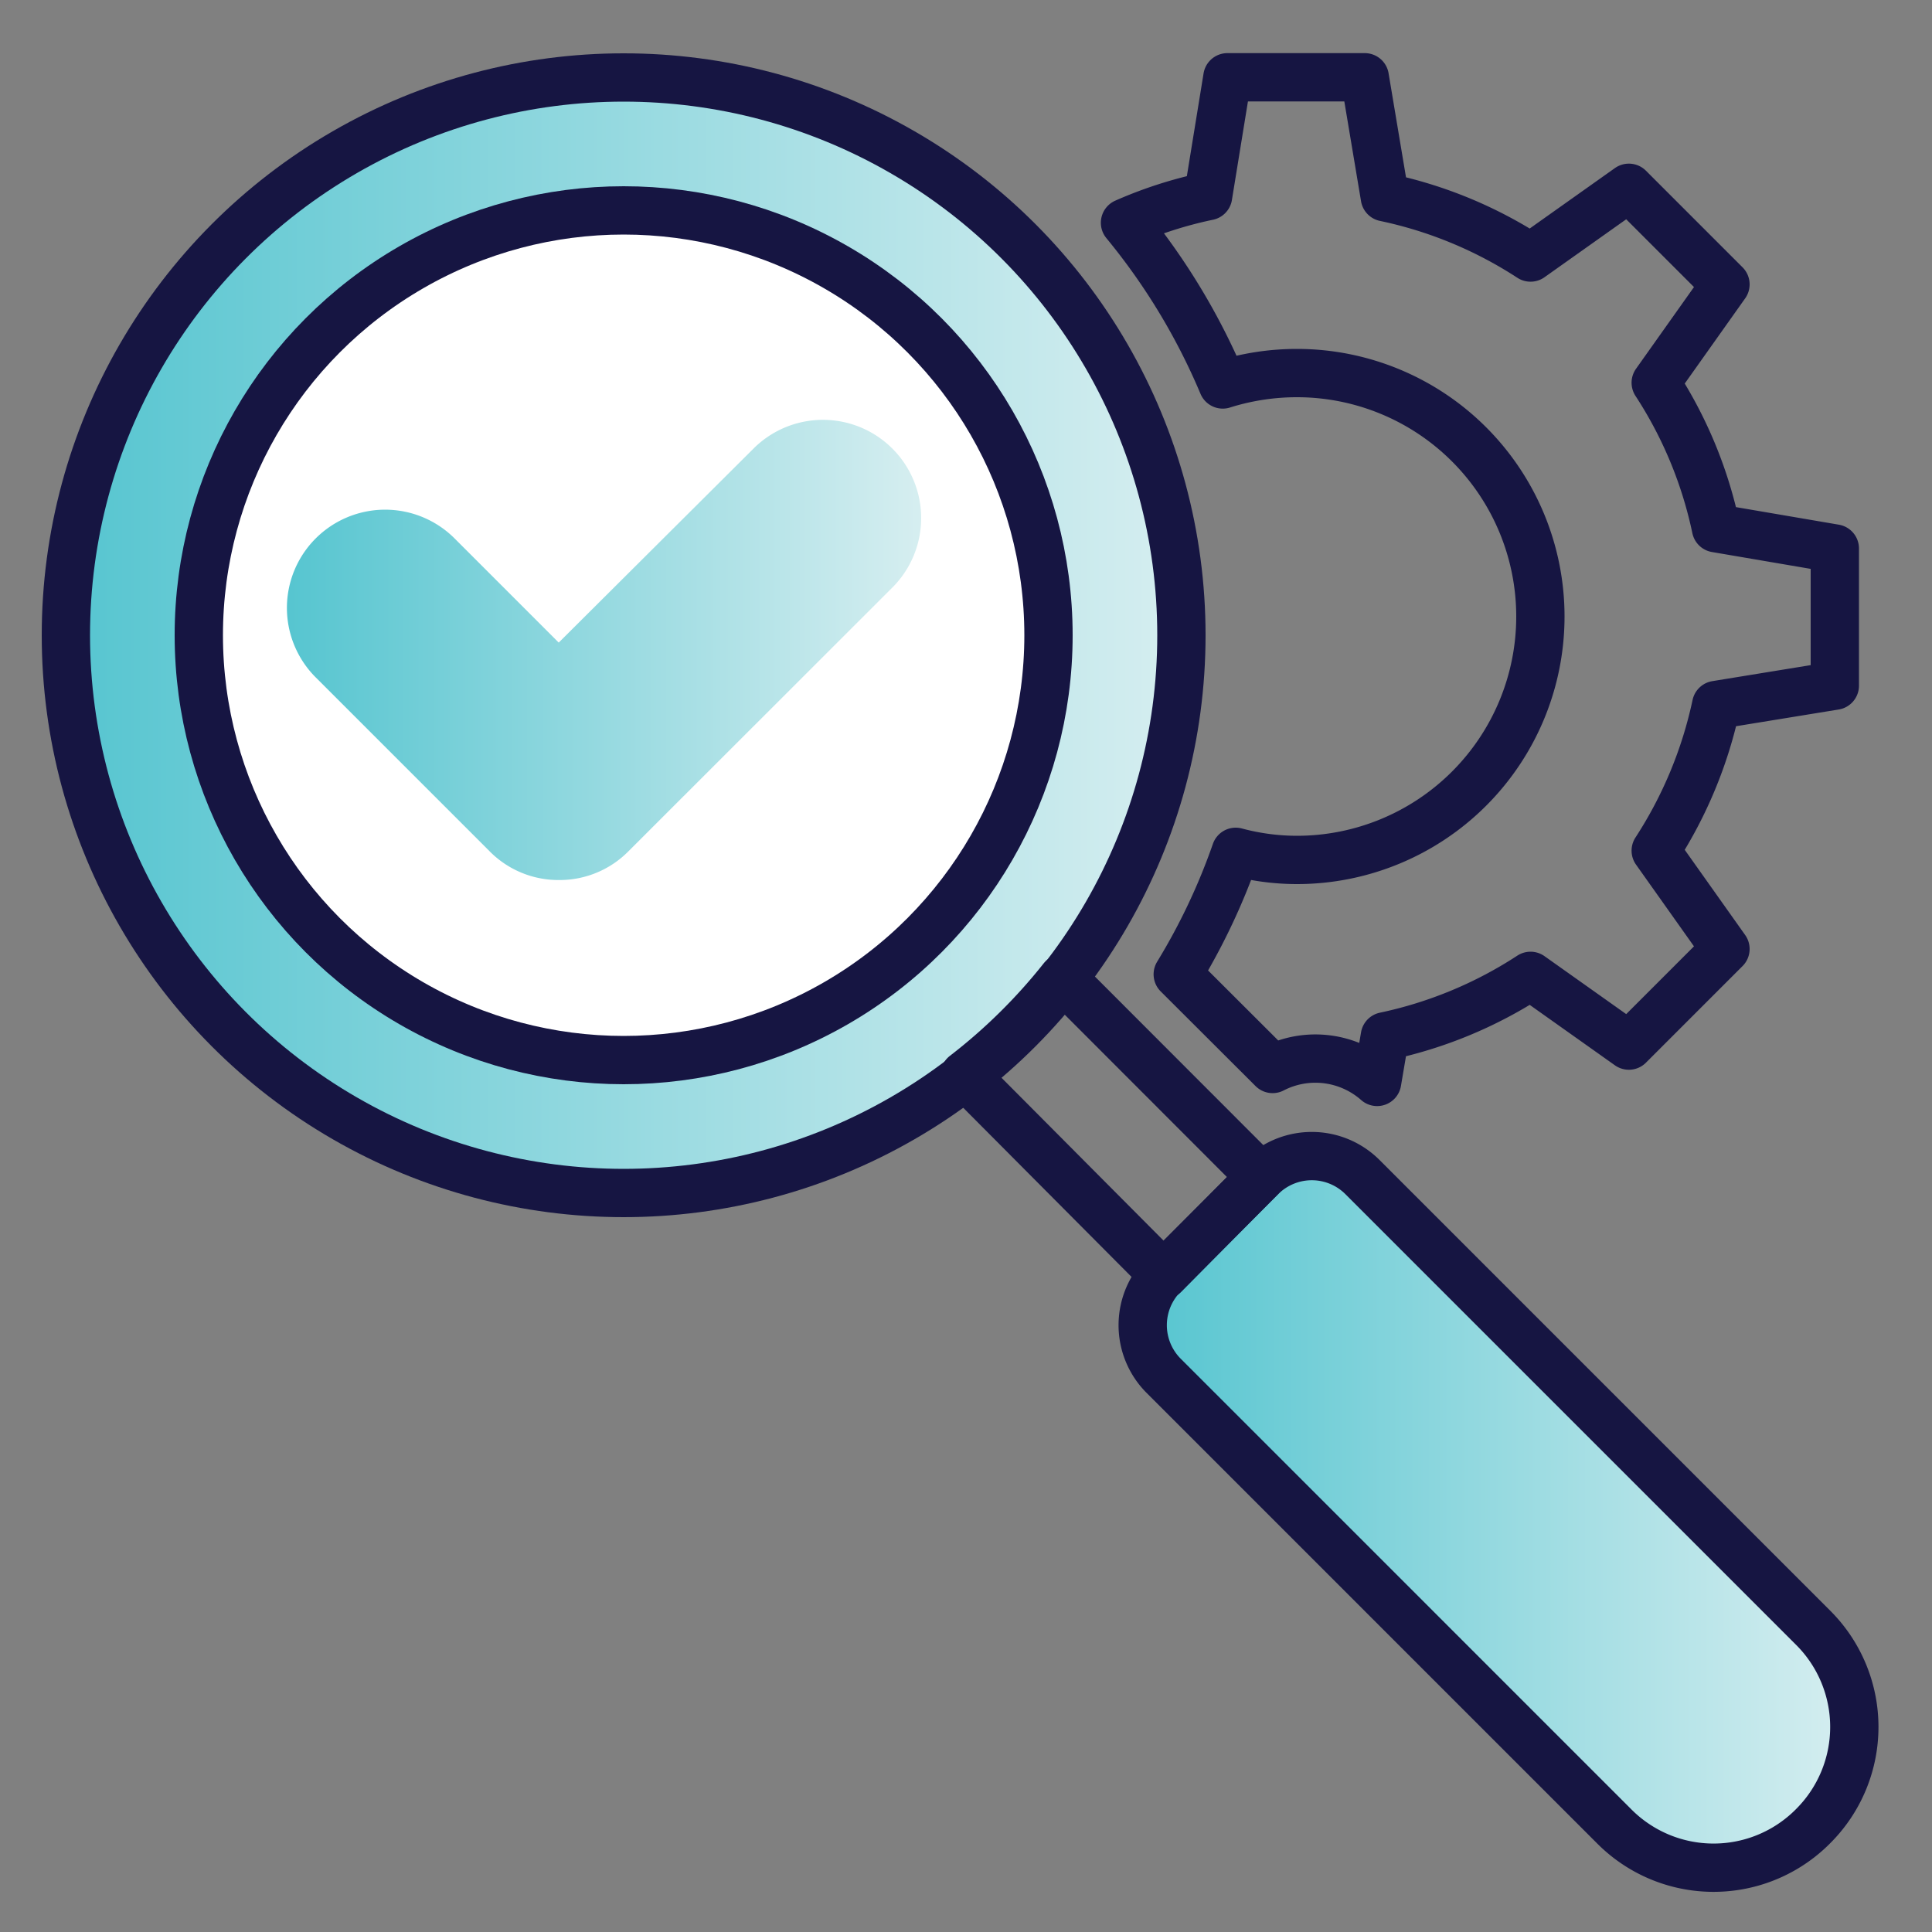 <svg id="Layer_1" data-name="Layer 1" xmlns="http://www.w3.org/2000/svg" xmlns:xlink="http://www.w3.org/1999/xlink" viewBox="0 0 100 100"><rect x="0" y="0" width="100" height="100" fill="#808080" stroke="none"/><defs><style>.cls-1{fill:url(#linear-gradient);}.cls-2{fill:url(#linear-gradient-2);}.cls-3{fill:#fff;}.cls-3,.cls-4{stroke:#161542;stroke-linecap:round;stroke-linejoin:round;stroke-width:2.5px;}.cls-4{fill:none;}.cls-5{fill:url(#linear-gradient-3);}</style><linearGradient id="linear-gradient" x1="59.17" y1="78.23" x2="95.96" y2="78.23" gradientTransform="translate(78.77 -32.24) rotate(45)" gradientUnits="userSpaceOnUse"><stop offset="0" stop-color="#56c5d0"/><stop offset="1" stop-color="#d6eef0"/></linearGradient><linearGradient id="linear-gradient-2" x1="3.41" y1="32.88" x2="61.15" y2="32.88" gradientTransform="matrix(1, 0, 0, 1, 0, 0)" xlink:href="#linear-gradient"/><linearGradient id="linear-gradient-3" x1="14.87" y1="33.64" x2="47.67" y2="33.64" gradientTransform="matrix(1, 0, 0, 1, 0, 0)" xlink:href="#linear-gradient"/></defs><path class="cls-1" d="M74.76,57h7.08a3.71,3.71,0,0,1,3.71,3.71v33a7.25,7.25,0,0,1-7.25,7.25h0A7.25,7.25,0,0,1,71,93.68v-33A3.71,3.71,0,0,1,74.76,57Z" transform="translate(-32.9 78.49) rotate(-45)"/><circle class="cls-2" cx="32.28" cy="32.88" r="28.87"/><circle class="cls-3" cx="32.28" cy="32.88" r="21.99"/><circle class="cls-4" cx="32.28" cy="32.88" r="28.87"/><path class="cls-4" d="M74.76,57h7.08a3.71,3.71,0,0,1,3.71,3.71v33a7.25,7.25,0,0,1-7.25,7.25h0A7.25,7.25,0,0,1,71,93.68v-33A3.71,3.71,0,0,1,74.76,57Z" transform="translate(-32.9 78.49) rotate(-45)"/><path class="cls-4" d="M65.27,60.92l0,0L55,50.64a29.19,29.19,0,0,1-5.07,5L60.24,66l0,0Z"/><path class="cls-5" d="M28.94,45.55a5,5,0,0,1-3.6-1.49l-9-9a5.08,5.08,0,0,1,7.19-7.19l5.39,5.39L39,23.22a5.08,5.08,0,1,1,7.19,7.19L32.53,44.06A5,5,0,0,1,28.94,45.55Z"/><path class="cls-4" d="M71.28,56l.4-2.36a22.15,22.15,0,0,0,7.54-3.13l5.09,3.61,5-5-3.61-5.09a22.35,22.35,0,0,0,3.13-7.54l6.14-1v-7.1l-6.15-1.05a22.08,22.08,0,0,0-3.12-7.53l3.61-5.09-5-5-5.09,3.61a22.14,22.14,0,0,0-7.54-3.12L70.64,4H63.53l-1,6.15a21.58,21.58,0,0,0-4.3,1.38,33.73,33.73,0,0,1,5.06,8.37,12.8,12.8,0,0,1,3.84-.59,12.6,12.6,0,0,1,0,25.2,12.25,12.25,0,0,1-3.17-.42,33,33,0,0,1-3,6.34l4.91,4.9A4.83,4.83,0,0,1,71.28,56Z"/></svg>